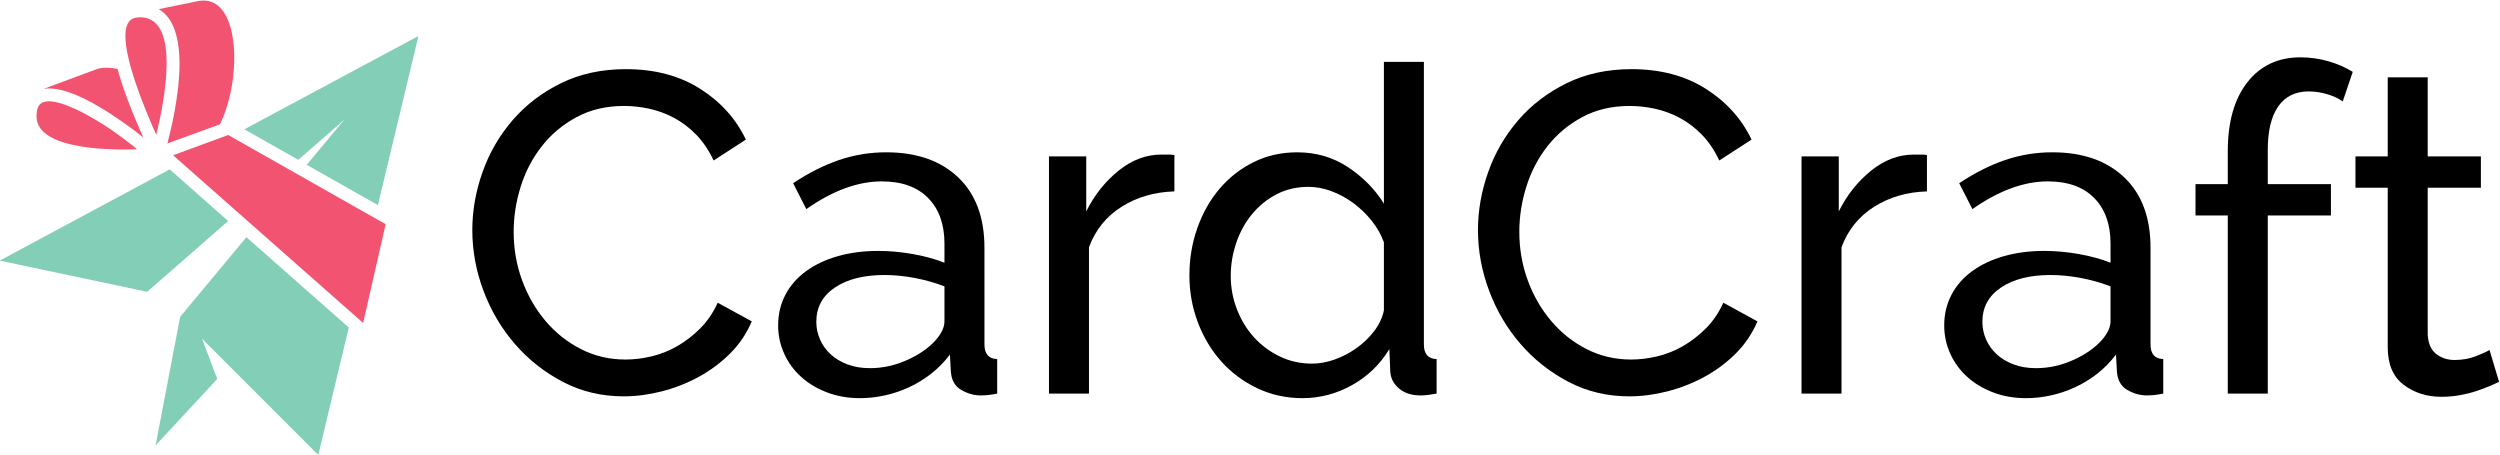 <?xml version="1.0" encoding="UTF-8" standalone="no"?>
<!-- Created with Inkscape (http://www.inkscape.org/) -->

<svg
   xmlns:dc="http://purl.org/dc/elements/1.1/"
   xmlns:cc="http://creativecommons.org/ns#"
   xmlns:rdf="http://www.w3.org/1999/02/22-rdf-syntax-ns#"
   xmlns:svg="http://www.w3.org/2000/svg"
   xmlns="http://www.w3.org/2000/svg"
   xmlns:sodipodi="http://sodipodi.sourceforge.net/DTD/sodipodi-0.dtd"
   xmlns:inkscape="http://www.inkscape.org/namespaces/inkscape"
   version="1.1"
   id="svg3713"
   xml:space="preserve"
   width="528"
   height="96"
   viewBox="0 0 528 96"
   sodipodi:docname="CardCraft_logo.svg"
   inkscape:version="0.92.4 (5da689c313, 2019-01-14)"><defs
     id="defs3717"><clipPath
       clipPathUnits="userSpaceOnUse"
       id="clipPath3765"><path
         d="M 0,0 H 792 V 612 H 0 Z"
         id="path3763"
         inkscape:connector-curvature="0" /></clipPath><clipPath
       clipPathUnits="userSpaceOnUse"
       id="clipPath3785"><path
         d="M 0,0 H 792 V 612 H 0 Z"
         id="path3783"
         inkscape:connector-curvature="0" /></clipPath></defs><sodipodi:namedview
     pagecolor="#ffffff"
     bordercolor="#666666"
     borderopacity="1"
     objecttolerance="10"
     gridtolerance="10"
     guidetolerance="10"
     inkscape:pageopacity="0"
     inkscape:pageshadow="2"
     inkscape:window-width="1920"
     inkscape:window-height="1017"
     id="namedview3715"
     showgrid="false"
     fit-margin-top="0"
     fit-margin-left="0"
     fit-margin-right="0"
     fit-margin-bottom="0"
     inkscape:zoom="0.95265151"
     inkscape:cx="373.51836"
     inkscape:cy="14.019838"
     inkscape:window-x="-8"
     inkscape:window-y="-8"
     inkscape:window-maximized="1"
     inkscape:current-layer="g3721" /><g
     id="g3721"
     inkscape:groupmode="layer"
     inkscape:label="logo_page"
     transform="matrix(1.333,0,0,-1.333,-261.212,451.658)"><g
       id="g3755"
       transform="translate(195.909,297.536)"><path
         d="m 0,0 23.365,-4.94 12.836,11.214 -9.266,8.185 z m 28.593,-8.906 -3.894,-20.372 9.771,10.528 -2.415,6.382 18.425,-18.425 4.831,20.192 L 39.086,3.714 Z M 47.307,15.973 54.59,22.319 48.641,15.18 59.927,8.798 66.345,35.588 38.761,20.805 Z"
         style="fill:#82ceb7;fill-opacity:1;fill-rule:nonzero;stroke:none"
         id="path3757"
         inkscape:connector-curvature="0" /></g><g
       id="g3759"
       transform="translate(-118.091,-21.256)"><g
         id="g3761"
         clip-path="url(#clipPath3765)"><g
           id="g3767"
           transform="translate(335.67,336.533)"><path
             d="m 0,0 c -1.478,1.19 -3.029,2.344 -4.579,3.389 -1.767,1.154 -8.365,5.301 -10.529,3.786 -0.577,-0.396 -0.721,-1.262 -0.721,-1.911 -0.216,-5.12 10.348,-5.552 15.901,-5.372 l -0.108,0.072 z"
             style="fill:#f25370;fill-opacity:1;fill-rule:nonzero;stroke:none"
             id="path3769"
             inkscape:connector-curvature="0" /></g><g
           id="g3771"
           transform="translate(338.807,338.732)"><path
             d="M 0,0 C 1.298,5.264 3.822,18.173 -2.235,18.605 -2.885,18.641 -3.678,18.569 -4.146,18.101 -6.598,15.757 -2.272,5.372 -1.226,2.849 -0.829,1.875 -0.433,0.937 0,0"
             style="fill:#f25370;fill-opacity:1;fill-rule:nonzero;stroke:none"
             id="path3773"
             inkscape:connector-curvature="0" /></g></g></g><g
       id="g3775"
       transform="translate(223.384,314.231)"><path
         d="M 0,0 30.108,-26.574 33.677,-10.925 8.726,3.209 Z"
         style="fill:#f25370;fill-opacity:1;fill-rule:nonzero;stroke:none"
         id="path3777"
         inkscape:connector-curvature="0" /></g><g
       id="g3779"
       transform="translate(-118.091,-21.256)"><g
         id="g3781"
         clip-path="url(#clipPath3785)"><g
           id="g3787"
           transform="translate(336.752,338.3)"><path
             d="m 0,0 c -0.361,0.829 -0.721,1.659 -1.082,2.488 -0.721,1.731 -2.091,5.012 -2.992,8.365 -1.299,0.289 -2.525,0.289 -3.534,-0.108 L -15.757,7.716 C -12.223,8.257 -6.887,4.904 -4.543,3.317 -2.993,2.272 -1.442,1.19 0,0"
             style="fill:#f25370;fill-opacity:1;fill-rule:nonzero;stroke:none"
             id="path3789"
             inkscape:connector-curvature="0" /></g><g
           id="g3791"
           transform="translate(348.903,340.391)"><path
             d="M 0,0 C 3.642,7.464 3.173,20.913 -3.534,19.507 L -9.699,18.245 C -5.733,15.901 -6.058,8.654 -7.067,2.813 -7.117,2.444 -7.166,2.113 -7.284,1.587 -7.538,0.124 -7.885,-1.196 -8.329,-3.029 Z"
             style="fill:#f25370;fill-opacity:1;fill-rule:nonzero;stroke:none"
             id="path3793"
             inkscape:connector-curvature="0" /></g><g
           id="g3795"
           transform="translate(388.882,323.64)"><path
             d="m 0,0 c 0,3.071 0.54,6.131 1.62,9.18 1.08,3.048 2.664,5.784 4.752,8.208 2.088,2.423 4.644,4.38 7.668,5.868 3.024,1.487 6.456,2.232 10.296,2.232 4.559,0 8.471,-1.033 11.736,-3.096 3.264,-2.064 5.688,-4.752 7.272,-8.064 l -5.112,-3.312 c -0.768,1.631 -1.692,2.999 -2.772,4.104 -1.08,1.104 -2.257,1.991 -3.528,2.664 -1.272,0.672 -2.581,1.152 -3.924,1.44 -1.345,0.288 -2.664,0.432 -3.96,0.432 -2.833,0 -5.341,-0.588 -7.524,-1.764 C 14.339,16.715 12.503,15.18 11.016,13.284 9.528,11.387 8.411,9.252 7.668,6.876 6.923,4.5 6.552,2.112 6.552,-0.288 c 0,-2.689 0.444,-5.245 1.332,-7.668 0.888,-2.424 2.124,-4.572 3.708,-6.444 1.584,-1.872 3.456,-3.36 5.616,-4.464 2.16,-1.105 4.511,-1.656 7.056,-1.656 1.343,0 2.724,0.168 4.14,0.504 1.415,0.335 2.772,0.876 4.068,1.62 1.296,0.744 2.508,1.68 3.636,2.808 1.127,1.128 2.052,2.484 2.772,4.068 l 5.4,-2.952 c -0.817,-1.92 -1.956,-3.612 -3.42,-5.076 -1.465,-1.465 -3.121,-2.7 -4.968,-3.708 -1.848,-1.008 -3.805,-1.776 -5.868,-2.304 -2.064,-0.527 -4.08,-0.792 -6.048,-0.792 -3.504,0 -6.721,0.768 -9.648,2.304 -2.928,1.536 -5.461,3.539 -7.596,6.012 -2.136,2.472 -3.792,5.28 -4.968,8.424 C 0.587,-6.469 0,-3.265 0,0"
             style="fill:#000000;fill-opacity:1;fill-rule:nonzero;stroke:none"
             id="path3797"
             inkscape:connector-curvature="0" /></g><g
           id="g3799"
           transform="translate(450.298,297)"><path
             d="m 0,0 c -1.872,0 -3.6,0.301 -5.184,0.901 -1.584,0.599 -2.952,1.414 -4.104,2.447 -1.152,1.032 -2.052,2.256 -2.7,3.672 -0.648,1.416 -0.972,2.916 -0.972,4.5 0,1.775 0.383,3.395 1.152,4.86 0.767,1.464 1.86,2.711 3.276,3.744 1.416,1.032 3.096,1.824 5.04,2.377 1.944,0.55 4.068,0.827 6.372,0.827 1.824,0 3.672,-0.169 5.544,-0.504 1.872,-0.336 3.528,-0.792 4.968,-1.368 v 3.024 c 0,3.071 -0.864,5.483 -2.592,7.236 -1.728,1.752 -4.176,2.628 -7.344,2.628 -3.792,0 -7.776,-1.465 -11.952,-4.392 l -2.088,4.104 c 2.448,1.631 4.871,2.855 7.272,3.672 2.399,0.816 4.896,1.224 7.488,1.224 4.799,0 8.592,-1.321 11.376,-3.96 2.783,-2.64 4.176,-6.361 4.176,-11.16 V 8.496 c 0,-1.488 0.671,-2.257 2.016,-2.304 V 0.72 C 21.264,0.624 20.808,0.553 20.376,0.504 19.944,0.457 19.536,0.432 19.152,0.432 18.096,0.432 17.064,0.72 16.056,1.296 15.048,1.872 14.496,2.855 14.4,4.248 L 14.256,6.912 C 13.392,5.76 12.408,4.753 11.304,3.888 10.199,3.025 9.023,2.304 7.776,1.728 6.527,1.152 5.244,0.72 3.924,0.432 2.603,0.144 1.296,0 0,0 m 1.584,4.753 c 2.016,0 3.984,0.431 5.904,1.295 1.919,0.864 3.431,1.919 4.536,3.168 0.911,1.055 1.368,2.04 1.368,2.952 v 5.544 c -1.489,0.576 -3.06,1.019 -4.716,1.332 -1.656,0.312 -3.253,0.468 -4.788,0.468 -3.265,0 -5.881,-0.66 -7.848,-1.98 -1.968,-1.321 -2.952,-3.132 -2.952,-5.436 0,-0.961 0.191,-1.884 0.576,-2.772 0.383,-0.888 0.936,-1.668 1.656,-2.34 0.72,-0.672 1.608,-1.213 2.664,-1.62 1.055,-0.408 2.256,-0.611 3.6,-0.611"
             style="fill:#000000;fill-opacity:1;fill-rule:nonzero;stroke:none"
             id="path3801"
             inkscape:connector-curvature="0" /></g><g
           id="g3803"
           transform="translate(500.121,329.76)"><path
             d="m 0,0 c -3.168,-0.097 -5.964,-0.912 -8.388,-2.448 -2.424,-1.537 -4.14,-3.672 -5.148,-6.408 V -32.04 h -6.336 V 5.544 h 5.904 v -8.712 c 1.296,2.592 2.999,4.74 5.112,6.444 2.112,1.703 4.367,2.556 6.768,2.556 h 1.224 C -0.529,5.832 -0.241,5.807 0,5.76 Z"
             style="fill:#000000;fill-opacity:1;fill-rule:nonzero;stroke:none"
             id="path3805"
             inkscape:connector-curvature="0" /></g><g
           id="g3807"
           transform="translate(520.426,297)"><path
             d="m 0,0 c -2.592,0 -4.993,0.529 -7.2,1.584 -2.208,1.056 -4.104,2.472 -5.688,4.248 -1.584,1.775 -2.82,3.84 -3.708,6.192 -0.889,2.351 -1.332,4.824 -1.332,7.416 0,2.64 0.42,5.148 1.26,7.524 0.839,2.376 2.016,4.452 3.528,6.228 1.512,1.775 3.312,3.179 5.4,4.212 2.088,1.032 4.38,1.548 6.876,1.548 3.024,0 5.724,-0.792 8.1,-2.376 2.376,-1.584 4.259,-3.504 5.652,-5.76 V 53.28 h 6.336 V 8.496 c 0,-1.488 0.671,-2.257 2.016,-2.304 V 0.72 C 20.711,0.624 20.243,0.553 19.836,0.504 19.428,0.457 19.055,0.432 18.72,0.432 c -1.44,0 -2.592,0.371 -3.456,1.116 -0.864,0.744 -1.321,1.644 -1.368,2.7 L 13.752,7.776 C 12.264,5.328 10.284,3.421 7.812,2.052 5.339,0.684 2.736,0 0,0 m 1.512,5.472 c 1.152,0 2.34,0.216 3.564,0.648 1.224,0.432 2.376,1.032 3.456,1.8 1.08,0.767 2.016,1.667 2.808,2.7 0.792,1.032 1.307,2.124 1.548,3.276 v 10.8 c -0.432,1.199 -1.08,2.34 -1.944,3.42 -0.864,1.08 -1.836,2.016 -2.916,2.808 -1.08,0.792 -2.232,1.415 -3.456,1.872 -1.224,0.456 -2.437,0.684 -3.636,0.684 -1.872,0 -3.564,-0.396 -5.076,-1.188 -1.512,-0.792 -2.808,-1.848 -3.888,-3.168 -1.08,-1.321 -1.908,-2.833 -2.484,-4.536 -0.576,-1.704 -0.864,-3.445 -0.864,-5.22 0,-1.872 0.336,-3.661 1.008,-5.364 0.672,-1.704 1.584,-3.18 2.736,-4.428 1.152,-1.248 2.508,-2.244 4.068,-2.988 1.559,-0.745 3.251,-1.116 5.076,-1.116"
             style="fill:#000000;fill-opacity:1;fill-rule:nonzero;stroke:none"
             id="path3809"
             inkscape:connector-curvature="0" /></g><g
           id="g3811"
           transform="translate(548.217,323.64)"><path
             d="m 0,0 c 0,3.071 0.54,6.131 1.62,9.18 1.08,3.048 2.664,5.784 4.752,8.208 2.088,2.423 4.644,4.38 7.668,5.868 3.024,1.487 6.455,2.232 10.296,2.232 4.559,0 8.471,-1.033 11.736,-3.096 3.264,-2.064 5.688,-4.752 7.272,-8.064 l -5.112,-3.312 c -0.768,1.631 -1.692,2.999 -2.772,4.104 -1.08,1.104 -2.257,1.991 -3.528,2.664 -1.272,0.672 -2.581,1.152 -3.924,1.44 -1.345,0.288 -2.664,0.432 -3.96,0.432 -2.833,0 -5.341,-0.588 -7.524,-1.764 C 14.339,16.715 12.503,15.18 11.016,13.284 9.528,11.387 8.412,9.252 7.668,6.876 6.923,4.5 6.552,2.112 6.552,-0.288 c 0,-2.689 0.443,-5.245 1.332,-7.668 0.888,-2.424 2.124,-4.572 3.708,-6.444 1.584,-1.872 3.456,-3.36 5.616,-4.464 2.16,-1.105 4.511,-1.656 7.056,-1.656 1.343,0 2.724,0.168 4.14,0.504 1.415,0.335 2.772,0.876 4.068,1.62 1.296,0.744 2.508,1.68 3.636,2.808 1.127,1.128 2.052,2.484 2.772,4.068 l 5.4,-2.952 c -0.817,-1.92 -1.956,-3.612 -3.42,-5.076 -1.465,-1.465 -3.121,-2.7 -4.968,-3.708 -1.848,-1.008 -3.805,-1.776 -5.868,-2.304 -2.064,-0.527 -4.08,-0.792 -6.048,-0.792 -3.504,0 -6.721,0.768 -9.648,2.304 -2.928,1.536 -5.461,3.539 -7.596,6.012 -2.136,2.472 -3.792,5.28 -4.968,8.424 C 0.587,-6.469 0,-3.265 0,0"
             style="fill:#000000;fill-opacity:1;fill-rule:nonzero;stroke:none"
             id="path3813"
             inkscape:connector-curvature="0" /></g><g
           id="g3815"
           transform="translate(619.353,329.76)"><path
             d="m 0,0 c -3.168,-0.097 -5.964,-0.912 -8.388,-2.448 -2.424,-1.537 -4.14,-3.672 -5.148,-6.408 V -32.04 h -6.336 V 5.544 h 5.904 v -8.712 c 1.296,2.592 2.999,4.74 5.112,6.444 2.112,1.703 4.367,2.556 6.768,2.556 h 1.224 C -0.529,5.832 -0.241,5.807 0,5.76 Z"
             style="fill:#000000;fill-opacity:1;fill-rule:nonzero;stroke:none"
             id="path3817"
             inkscape:connector-curvature="0" /></g><g
           id="g3819"
           transform="translate(635.05,297)"><path
             d="m 0,0 c -1.872,0 -3.6,0.301 -5.184,0.901 -1.584,0.599 -2.952,1.414 -4.104,2.447 -1.152,1.032 -2.052,2.256 -2.7,3.672 -0.648,1.416 -0.972,2.916 -0.972,4.5 0,1.775 0.383,3.395 1.152,4.86 0.767,1.464 1.859,2.711 3.276,3.744 1.415,1.032 3.096,1.824 5.04,2.377 1.944,0.55 4.068,0.827 6.372,0.827 1.823,0 3.672,-0.169 5.544,-0.504 1.872,-0.336 3.527,-0.792 4.968,-1.368 v 3.024 c 0,3.071 -0.864,5.483 -2.592,7.236 -1.728,1.752 -4.176,2.628 -7.344,2.628 -3.792,0 -7.776,-1.465 -11.952,-4.392 l -2.088,4.104 c 2.448,1.631 4.871,2.855 7.272,3.672 2.399,0.816 4.896,1.224 7.488,1.224 4.799,0 8.592,-1.321 11.376,-3.96 2.783,-2.64 4.176,-6.361 4.176,-11.16 V 8.496 c 0,-1.488 0.671,-2.257 2.016,-2.304 V 0.72 C 21.263,0.624 20.808,0.553 20.376,0.504 19.944,0.457 19.536,0.432 19.152,0.432 18.096,0.432 17.064,0.72 16.056,1.296 15.048,1.872 14.496,2.855 14.4,4.248 L 14.256,6.912 C 13.392,5.76 12.408,4.753 11.304,3.888 10.199,3.025 9.023,2.304 7.776,1.728 6.527,1.152 5.244,0.72 3.924,0.432 2.603,0.144 1.296,0 0,0 m 1.584,4.753 c 2.016,0 3.983,0.431 5.904,1.295 1.919,0.864 3.431,1.919 4.536,3.168 0.911,1.055 1.368,2.04 1.368,2.952 v 5.544 c -1.489,0.576 -3.06,1.019 -4.716,1.332 -1.656,0.312 -3.253,0.468 -4.788,0.468 -3.265,0 -5.881,-0.66 -7.848,-1.98 -1.969,-1.321 -2.952,-3.132 -2.952,-5.436 0,-0.961 0.191,-1.884 0.576,-2.772 0.383,-0.888 0.936,-1.668 1.656,-2.34 0.72,-0.672 1.608,-1.213 2.664,-1.62 1.055,-0.408 2.256,-0.611 3.6,-0.611"
             style="fill:#000000;fill-opacity:1;fill-rule:nonzero;stroke:none"
             id="path3821"
             inkscape:connector-curvature="0" /></g><g
           id="g3823"
           transform="translate(667.017,297.72)"><path
             d="m 0,0 v 28.224 h -5.112 v 4.968 H 0 v 5.184 c 0,4.655 1.032,8.304 3.096,10.944 2.063,2.639 4.871,3.96 8.424,3.96 1.487,0 2.952,-0.205 4.392,-0.612 1.44,-0.409 2.736,-0.972 3.888,-1.692 l -1.584,-4.68 c -0.673,0.479 -1.501,0.864 -2.484,1.152 -0.984,0.288 -1.956,0.432 -2.916,0.432 -2.113,0 -3.72,-0.792 -4.824,-2.376 C 6.887,43.92 6.336,41.616 6.336,38.592 v -5.4 H 16.344 V 28.224 H 6.336 V 0 Z"
             style="fill:#000000;fill-opacity:1;fill-rule:nonzero;stroke:none"
             id="path3825"
             inkscape:connector-curvature="0" /></g><g
           id="g3827"
           transform="translate(710,299.592)"><path
             d="m 0,0 c -0.385,-0.192 -0.889,-0.421 -1.512,-0.684 -0.624,-0.264 -1.332,-0.529 -2.124,-0.792 -0.792,-0.264 -1.656,-0.479 -2.592,-0.648 -0.936,-0.167 -1.908,-0.252 -2.916,-0.252 -2.304,0 -4.296,0.636 -5.976,1.908 -1.681,1.271 -2.52,3.251 -2.52,5.94 v 25.272 h -5.112 v 4.968 h 5.112 V 48.24 h 6.336 V 35.712 h 8.424 v -4.968 h -8.424 V 7.416 c 0.096,-1.393 0.551,-2.401 1.368,-3.024 0.816,-0.624 1.775,-0.936 2.88,-0.936 1.248,0 2.387,0.204 3.42,0.612 1.032,0.407 1.739,0.731 2.124,0.972 z"
             style="fill:#000000;fill-opacity:1;fill-rule:nonzero;stroke:none"
             id="path3829"
             inkscape:connector-curvature="0" /></g></g></g></g></svg>